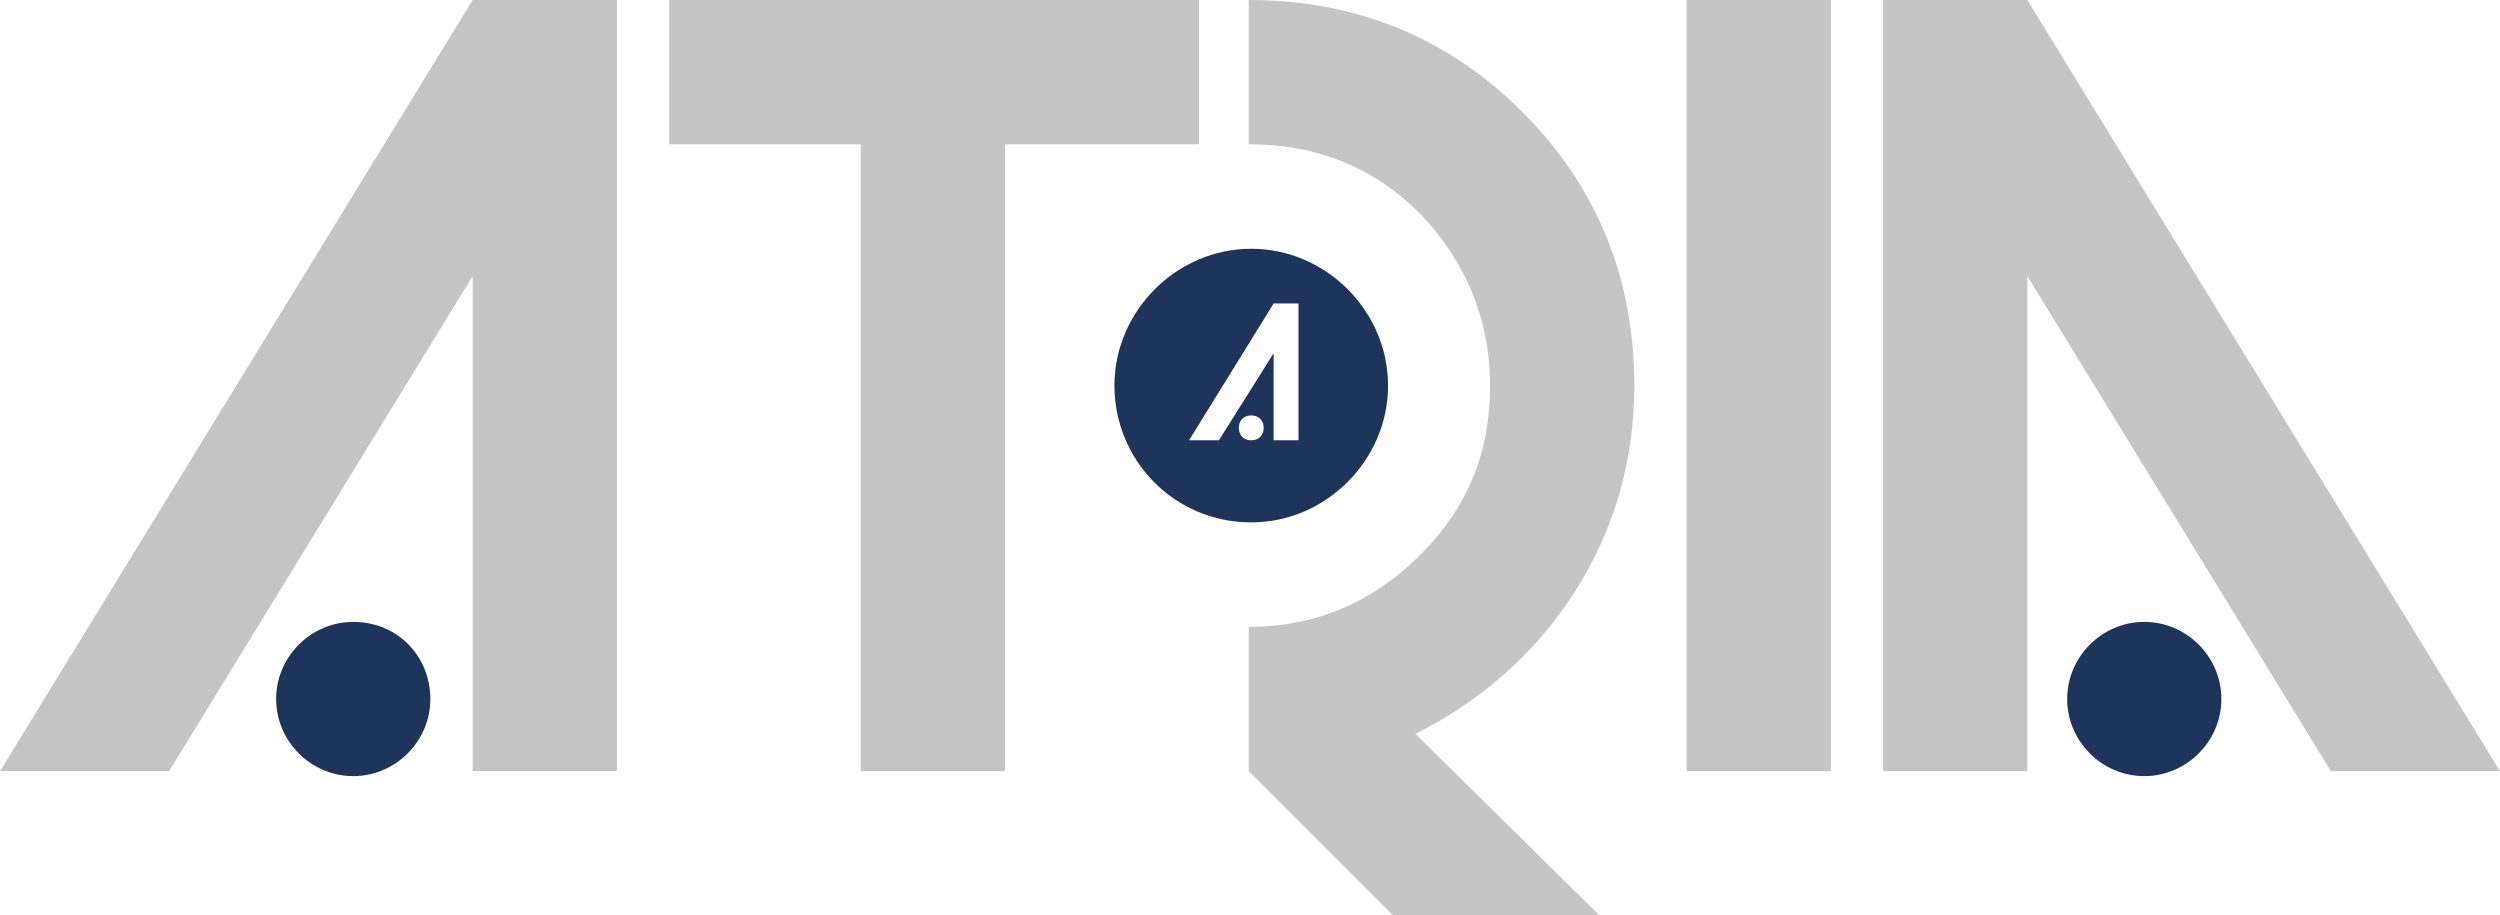 <?xml version="1.0" encoding="utf-8"?>
<!-- Generator: Adobe Illustrator 21.0.0, SVG Export Plug-In . SVG Version: 6.00 Build 0)  -->
<svg version="1.1" id="Calque_1" xmlns="http://www.w3.org/2000/svg" xmlns:xlink="http://www.w3.org/1999/xlink" x="0px" y="0px"
	 viewBox="0 0 100.5 36.8" style="enable-background:new 0 0 100.5 36.8;" xml:space="preserve">
<style type="text/css">
	.st0{fill:#C6C5C6;}
	.st1{fill:#1E345A;}
</style>
<polygon class="st0" points="19,0 24.8,0 24.8,31 19,31 19,11.1 6.8,31 0,31 19,0 "/>
<polygon class="st0" points="48.2,0 48.2,5.8 40.4,5.8 40.4,31 34.6,31 34.6,5.8 26.9,5.8 26.9,0 34.6,0 40.4,0 "/>
<path class="st0" d="M63.3,23.8c-1.6,2.5-3.8,4.4-6.4,5.7l7.4,7.3H56L50.2,31h0h0v-5.8c2.7,0,5-1,6.9-2.9c1.9-1.9,2.8-4.1,2.8-6.8
	s-1-5-2.8-6.9c-1.9-1.9-4.2-2.8-6.9-2.8V0c4.3,0,8,1.5,11,4.5c3,3,4.5,6.7,4.5,11C65.7,18.5,64.9,21.3,63.3,23.8"/>
<rect x="67.8" y="0" class="st0" width="5.8" height="31"/>
<polygon class="st0" points="100.5,31 93.7,31 81.5,11.1 81.5,31 75.7,31 75.7,0 81.5,0 81.5,0 "/>
<path class="st1" d="M17.3,28.1c0,1.7-1.4,3.1-3.1,3.1c-1.7,0-3.1-1.4-3.1-3.1c0-1.7,1.4-3.1,3.1-3.1C16,25,17.3,26.4,17.3,28.1"/>
<path class="st1" d="M89.3,28.1c0,1.7-1.4,3.1-3.1,3.1c-1.7,0-3.1-1.4-3.1-3.1c0-1.7,1.4-3.1,3.1-3.1C87.9,25,89.3,26.4,89.3,28.1"
	/>
<path class="st1" d="M50.3,10c-3,0-5.5,2.5-5.5,5.5s2.4,5.5,5.5,5.5c3,0,5.5-2.5,5.5-5.5S53.3,10,50.3,10 M50.3,17.7
	c-0.3,0-0.5-0.2-0.5-0.5c0-0.3,0.2-0.5,0.5-0.5c0.3,0,0.5,0.2,0.5,0.5C50.8,17.5,50.6,17.7,50.3,17.7 M52.2,17.7h-1v-3.5L49,17.7
	h-1.2l3.4-5.5v0h1V17.7z"/>
</svg>
